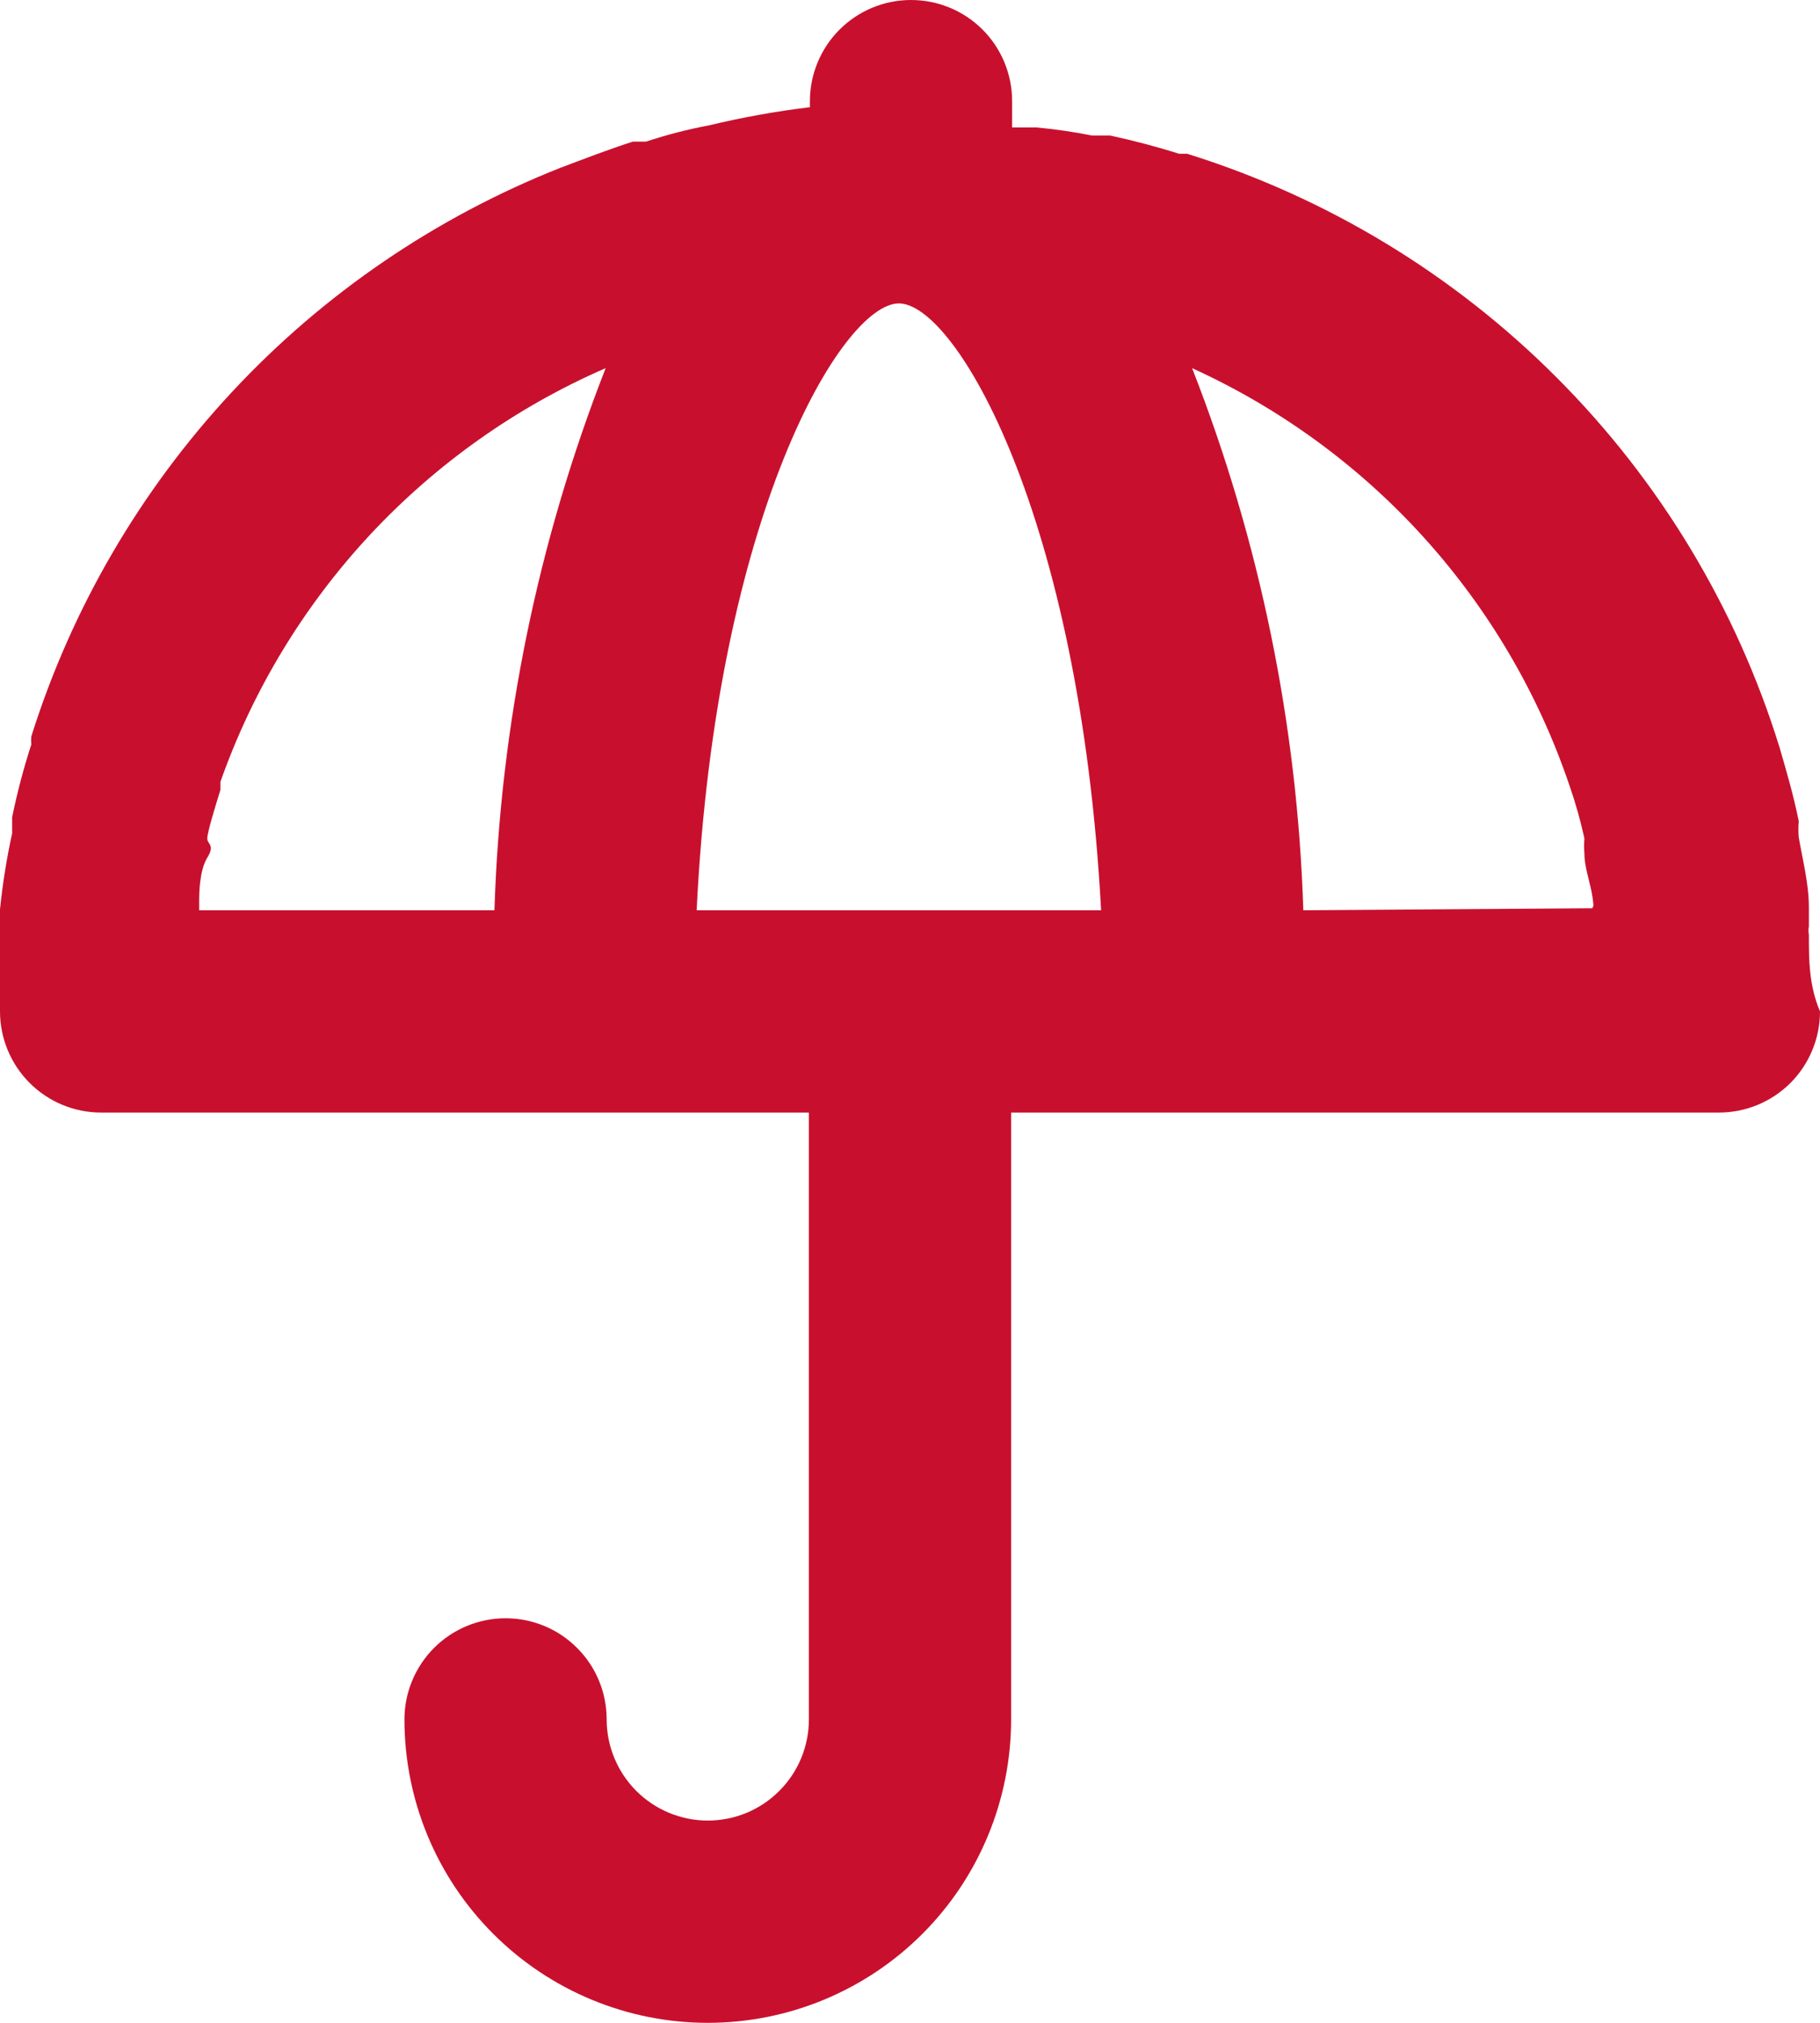<svg xmlns="http://www.w3.org/2000/svg" xmlns:xlink="http://www.w3.org/1999/xlink" width="18" height="20" viewBox="437.586 370.899 18 20" xml:space="preserve"> <desc>Created with Fabric.js 5.3.0</desc> <defs> </defs> <g transform="matrix(1 0 0 1 446.586 380.899)" id="HuCog_qsLXIvvDMpTBi1S"> <path style="stroke: none; stroke-width: 0; stroke-dasharray: none; stroke-linecap: butt; stroke-dashoffset: 0; stroke-linejoin: miter; stroke-miterlimit: 4; fill: rgb(200,16,46); fill-rule: nonzero; opacity: 1;" transform=" translate(-12.443, -12)" d="M 21.333 11.24 C 21.328 11.214 21.328 11.186 21.333 11.16 L 21.333 10.97 C 21.333 10.74 21.273 10.51 21.233 10.28 C 21.228 10.227 21.228 10.173 21.233 10.12 C 21.183 9.87 21.113 9.63 21.043 9.39 C 20.616 8.01 19.859 6.754 18.838 5.732 C 17.817 4.709 16.563 3.95 15.183 3.52 L 15.103 3.52 C 14.883 3.45 14.653 3.39 14.423 3.34 L 14.243 3.34 C 14.062 3.304 13.878 3.277 13.693 3.26 L 13.453 3.26 L 13.453 3 C 13.453 2.735 13.348 2.48 13.161 2.293 C 12.973 2.105 12.719 2 12.453 2 C 12.188 2 11.934 2.105 11.746 2.293 C 11.559 2.48 11.453 2.735 11.453 3 L 11.453 3.06 C 11.117 3.1 10.783 3.161 10.453 3.24 C 10.243 3.279 10.036 3.333 9.833 3.4 L 9.703 3.4 C 9.453 3.48 9.223 3.57 8.983 3.66 C 7.749 4.149 6.638 4.907 5.734 5.879 C 4.829 6.852 4.152 8.013 3.753 9.28 C 3.75 9.307 3.75 9.333 3.753 9.36 C 3.676 9.596 3.613 9.837 3.563 10.08 L 3.563 10.24 C 3.51 10.48 3.47 10.73 3.443 10.99 C 3.443 10.99 3.443 11.06 3.443 11.1 C 3.443 11.14 3.443 11.16 3.443 11.19 C 3.443 11.22 3.443 11.19 3.443 11.24 C 3.443 11.49 3.443 11.74 3.443 12 C 3.443 12.265 3.549 12.52 3.736 12.707 C 3.924 12.895 4.178 13 4.443 13 L 11.443 13 L 11.443 19 C 11.443 19.265 11.338 19.52 11.15 19.707 C 10.963 19.895 10.709 20 10.443 20 C 10.178 20 9.924 19.895 9.736 19.707 C 9.549 19.52 9.443 19.265 9.443 19 C 9.443 18.735 9.338 18.48 9.15 18.293 C 8.963 18.105 8.709 18 8.443 18 C 8.178 18 7.924 18.105 7.736 18.293 C 7.549 18.48 7.443 18.735 7.443 19 C 7.443 19.796 7.759 20.559 8.322 21.121 C 8.885 21.684 9.648 22 10.443 22 C 11.239 22 12.002 21.684 12.565 21.121 C 13.127 20.559 13.443 19.796 13.443 19 L 13.443 13 L 20.443 13 C 20.709 13 20.963 12.895 21.151 12.707 C 21.338 12.52 21.443 12.265 21.443 12 C 21.333 11.74 21.333 11.49 21.333 11.24 Z M 8.333 11 L 5.413 11 C 5.413 11 5.413 10.93 5.413 10.89 C 5.413 10.85 5.413 10.61 5.493 10.48 C 5.573 10.35 5.493 10.35 5.493 10.29 C 5.493 10.23 5.573 9.97 5.623 9.81 L 5.623 9.73 C 5.943 8.823 6.447 7.992 7.102 7.288 C 7.758 6.585 8.551 6.023 9.433 5.64 C 8.763 7.351 8.391 9.164 8.333 11 Z M 10.333 11 C 10.523 7.09 11.773 5 12.333 5 C 12.893 5 14.123 7.09 14.333 11 L 10.333 11 Z M 16.333 11 C 16.275 9.164 15.903 7.351 15.233 5.64 C 16.103 6.036 16.883 6.605 17.525 7.314 C 18.166 8.023 18.656 8.855 18.963 9.76 C 19.024 9.934 19.074 10.111 19.113 10.29 C 19.109 10.34 19.109 10.39 19.113 10.44 C 19.113 10.58 19.173 10.73 19.193 10.87 C 19.213 11.01 19.193 10.94 19.193 10.98 L 16.333 11 Z" stroke-linecap="round"></path> </g> </svg>